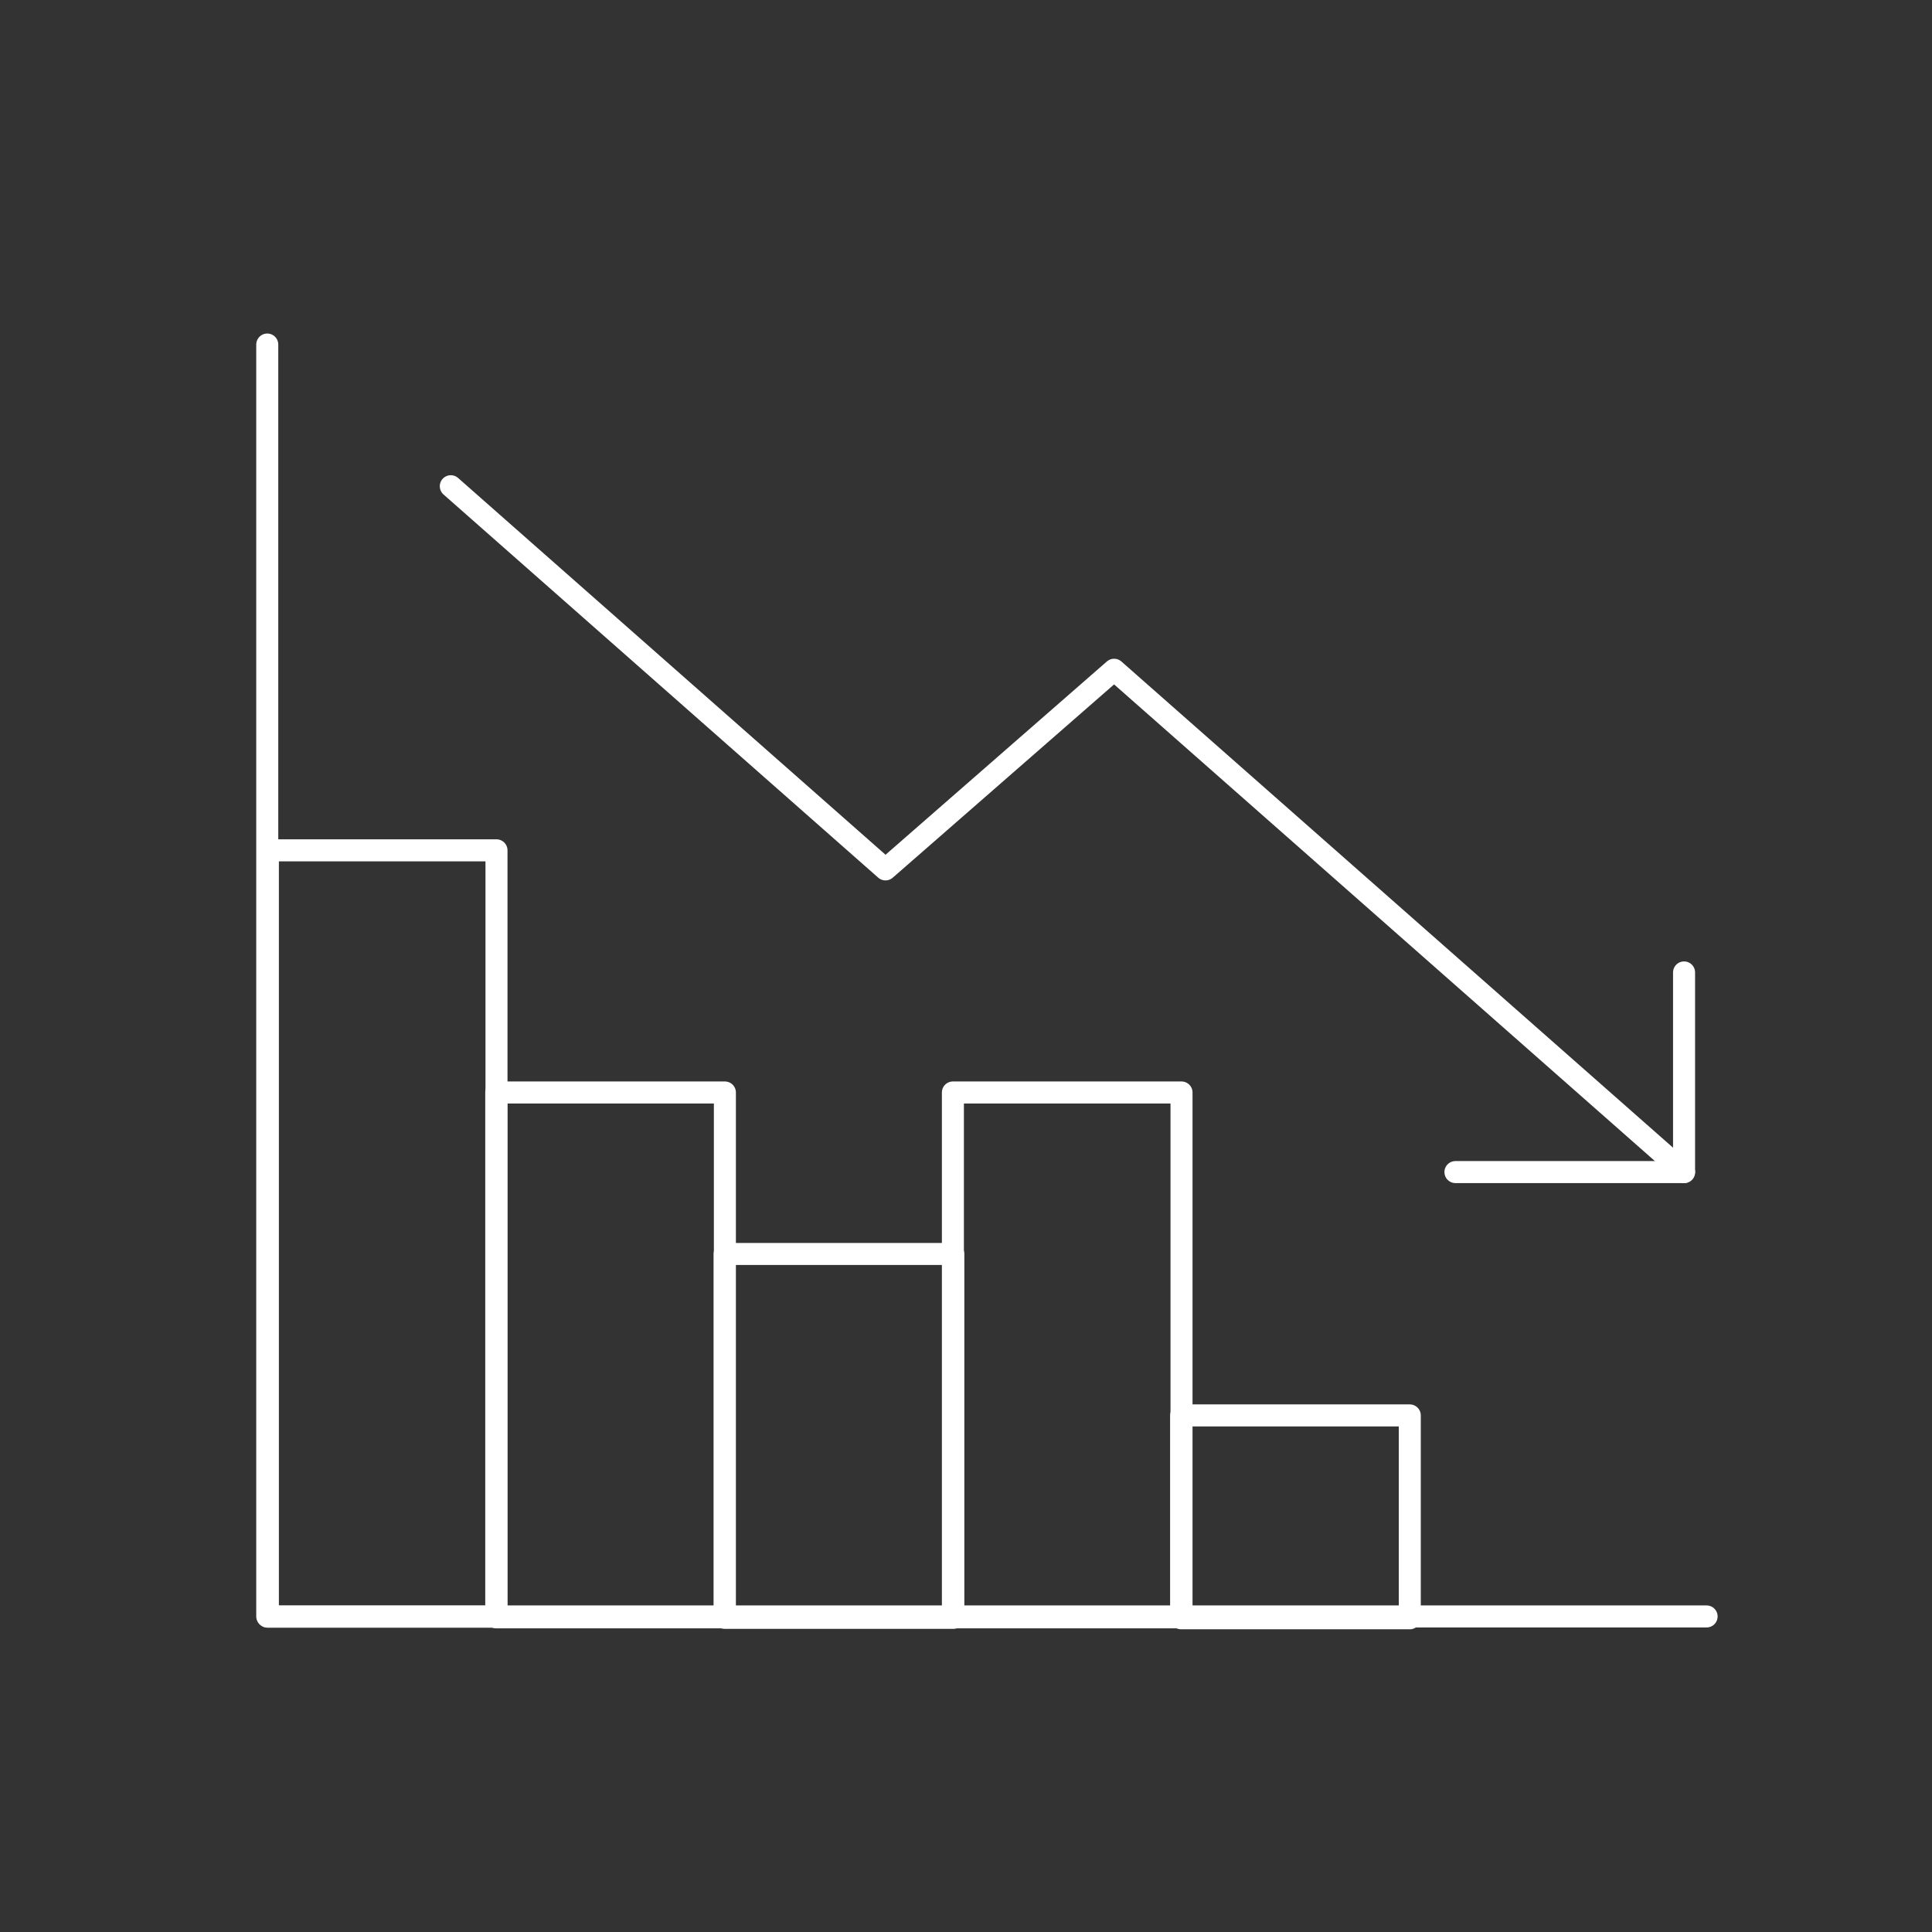 <?xml version="1.0" encoding="utf-8"?>
<!-- Generator: $$$/GeneralStr/196=Adobe Illustrator 27.6.0, SVG Export Plug-In . SVG Version: 6.00 Build 0)  -->
<svg version="1.1" id="Calque_1" xmlns="http://www.w3.org/2000/svg" xmlns:xlink="http://www.w3.org/1999/xlink" x="0px" y="0px"
	 viewBox="0 0 60 60" style="enable-background:new 0 0 60 60;" xml:space="preserve">
<rect x="0" y="0" width="60" height="60" fill="#333333" stroke="none"/>
<style type="text/css">
	.st0{fill:none;stroke:#FFFFFF;stroke-width:0.684;stroke-linecap:round;stroke-linejoin:round;stroke-miterlimit:10;}
	
		.st1{fill-rule:evenodd;clip-rule:evenodd;fill:none;stroke:#FFFFFF;stroke-width:0.684;stroke-linecap:round;stroke-linejoin:round;stroke-miterlimit:10;}
</style>
<g>
	<g>
		<g>
			<g>
				
					<rect x="29.6" y="33.9" transform="matrix(-1 -1.224647e-16 1.224647e-16 -1 66.293 84.128)" class="st0" width="7.1" height="16.3"/>
				
					<rect x="15.4" y="33.9" transform="matrix(-1 -1.224647e-16 1.224647e-16 -1 37.912 84.128)" class="st0" width="7.1" height="16.3"/>
				
					<rect x="8.3" y="26.4" transform="matrix(-1 -1.224647e-16 1.224647e-16 -1 23.719 76.608)" class="st0" width="7.1" height="23.8"/>
				
					<rect x="22.5" y="38.9" transform="matrix(-1 -1.224647e-16 1.224647e-16 -1 52.105 89.143)" class="st0" width="7.1" height="11.3"/>
				
					<rect x="36.7" y="43.9" transform="matrix(-1 -1.224647e-16 1.224647e-16 -1 80.482 94.157)" class="st0" width="7.1" height="6.3"/>
				<polyline class="st0" points="8.3,10.7 8.3,50.2 53,50.2 				"/>
				<g>
					<polyline class="st0" points="14,15.1 27.5,27 34.6,20.8 52.3,36.4 					"/>
					<polyline class="st1" points="52.3,30.2 52.3,36.4 45.2,36.4 					"/>
				</g>
			</g>
		</g>
	</g>
</g>
</svg>
